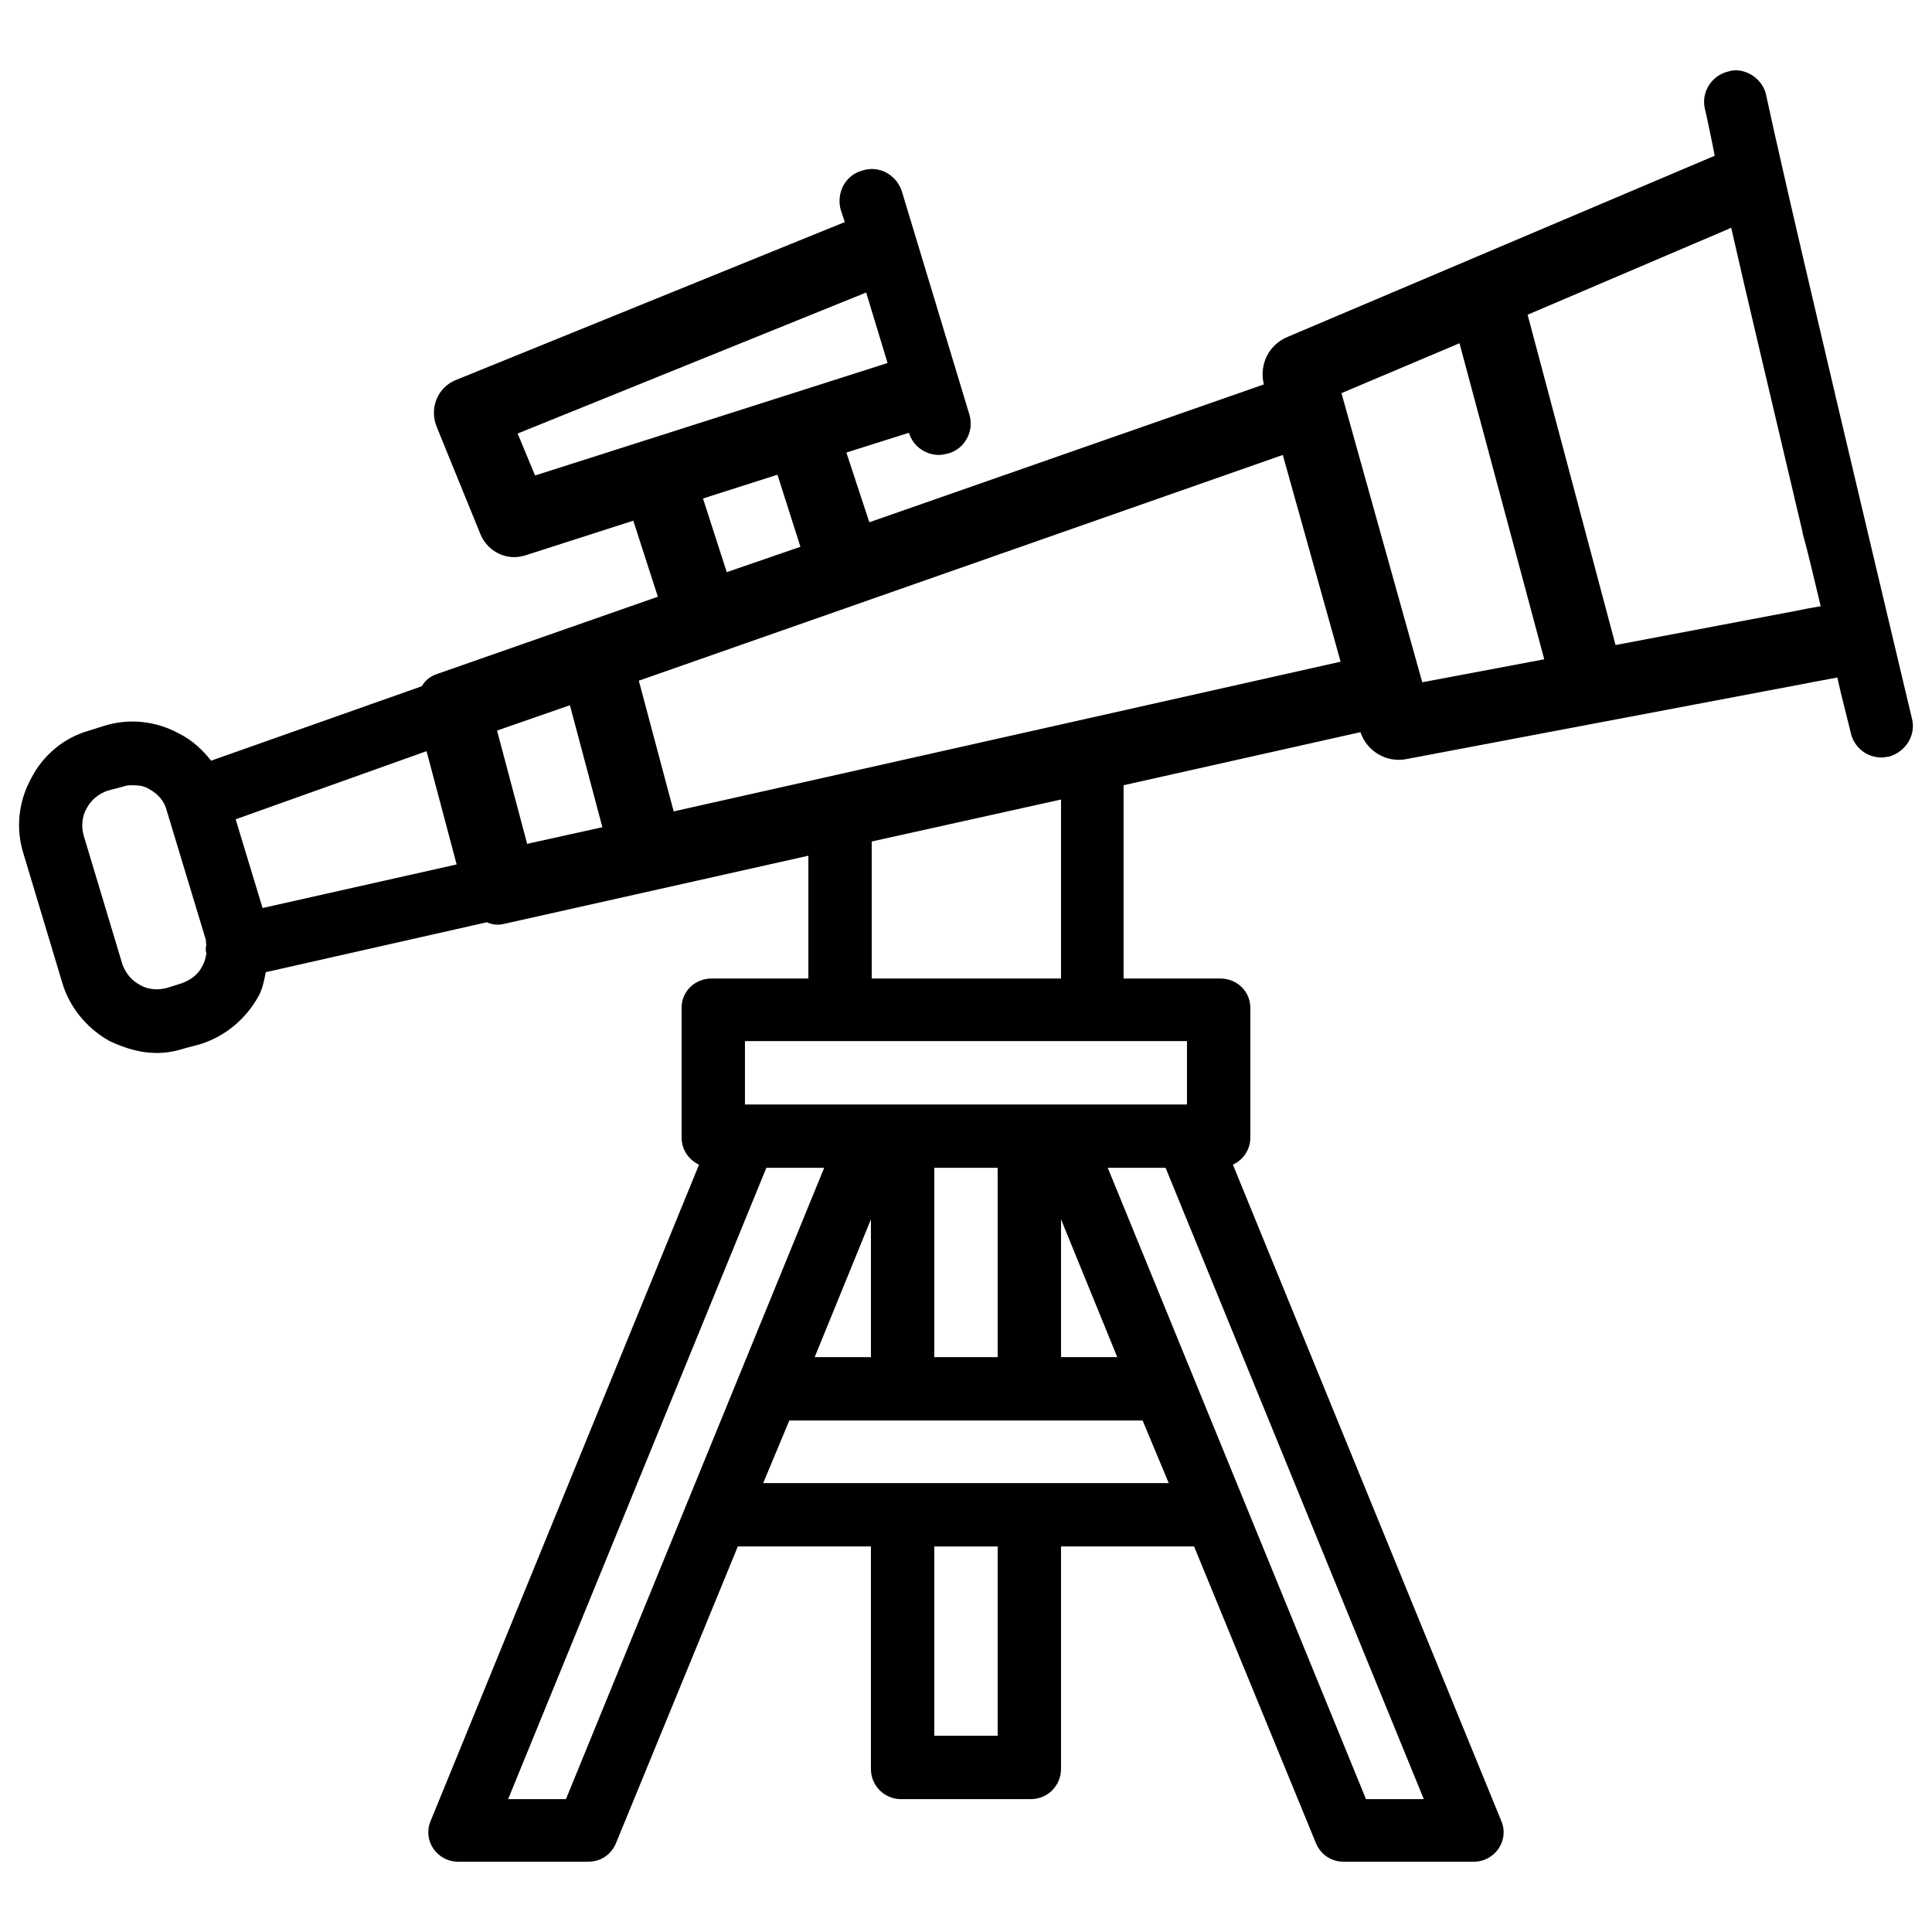 <?xml version="1.0" encoding="UTF-8"?>
<!-- Uploaded to: ICON Repo, www.iconrepo.com, Generator: ICON Repo Mixer Tools -->
<svg fill="#000000" width="800px" height="800px" version="1.1" viewBox="144 144 512 512" xmlns="http://www.w3.org/2000/svg">
 <path d="m650.64 334.25c-11.965-50.383-28.969-121.96-35.266-150.09-1.469-6.297-3.023-13.664-3.297-14.84-0.734-3.758-4.199-6.59-7.977-6.695-0.629 0.02-1.258 0.043-1.891 0.273-4.598 0.988-7.391 5.481-6.422 9.844 0.211 0.609 2.227 10.266 2.625 12.531l-113.19 48.012c-5.039 2.098-7.559 7.348-6.297 12.594l-104.54 36.527-6.086-18.473 16.582-5.246c1.051 3.57 4.41 5.879 7.977 5.879 0.84 0 1.68-0.211 2.519-0.418 4.41-1.258 6.926-6.086 5.457-10.496l-17.844-58.988c-1.469-4.41-6.086-6.926-10.496-5.457-4.617 1.258-6.926 6.086-5.668 10.496l1.051 3.148-102.86 41.773c-5.039 1.891-7.348 7.559-5.246 12.594l11.547 28.34c1.891 4.617 6.926 7.137 11.754 5.668l28.758-9.238 6.508 20.152-58.777 20.57c-1.68 0.629-2.938 1.68-3.777 3.148l-55.84 19.734c-2.309-2.938-5.039-5.457-8.398-7.137-6.086-3.359-13.227-4.199-19.941-2.098l-3.988 1.258c-6.719 1.891-12.176 6.508-15.324 12.594-3.359 6.086-4.199 13.227-2.098 19.941l10.285 34.219c1.891 6.508 6.508 12.176 12.594 15.535 3.988 1.891 8.188 3.148 12.387 3.148 2.519 0 5.039-0.418 7.559-1.258l3.988-1.051c6.719-2.098 12.176-6.719 15.535-12.805 1.051-1.891 1.469-4.199 1.891-6.297l58.566-13.227c1.469 0.629 2.938 0.84 4.617 0.418l80.609-18.055v32.539h-25.617c-4.41 0-7.977 3.359-7.977 7.766v34.426c0 3.148 1.891 5.879 4.617 7.137l-71.164 174.02c-2.098 5.039 1.68 10.707 7.348 10.707h34.426c3.359 0 6.086-1.891 7.348-4.828l32.328-78.719h35.266v58.988c0 4.41 3.57 7.977 7.977 7.977h34.426c4.41 0 7.977-3.57 7.977-7.977v-58.988h35.266l32.328 78.719c1.258 2.938 3.988 4.828 7.348 4.828h34.426c5.668 0 9.445-5.668 7.348-10.707l-71.164-174.02c2.731-1.258 4.617-3.988 4.617-7.137v-34.426c0-4.41-3.57-7.766-7.977-7.766h-25.609v-51.219l62.766-14.066c1.68 5.039 6.926 8.188 12.176 7.137l106.43-20.152 1.051-0.211 6.723-1.258c1.051 4.828 2.309 9.445 3.57 14.695 0.84 3.777 4.199 6.508 8.188 6.508 0.629 0 1.258-0.211 1.891-0.211 4.406-1.262 7.344-5.668 6.086-10.289zm-451.96 62.348v0.211c-0.211 1.051-0.418 2.098-1.051 3.148-1.051 2.309-3.148 3.777-5.457 4.617l-3.988 1.258c-2.519 0.629-5.039 0.418-7.137-0.84-2.309-1.258-3.777-3.148-4.617-5.457l-10.285-34.219c-0.629-2.309-0.418-5.039 0.84-7.137 1.258-2.309 3.148-3.777 5.457-4.617l3.988-1.051c1.051-0.418 1.891-0.418 2.731-0.418 1.68 0 3.148 0.211 4.41 1.051 2.309 1.258 3.988 3.148 4.617 5.668l10.285 34.008c0.211 0.418 0 1.051 0.211 1.469-0.211 0.84-0.211 1.68-0.004 2.309zm14.906-11.965-7.137-23.512 50.59-18.055 7.977 30.02zm72.211-114.62-4.617-11.125 92.363-37.367 5.668 18.684zm70.324 18.895-19.523 6.719-6.297-19.523 19.734-6.297zm-72.422 78.719-7.977-30.02 19.312-6.715 8.605 32.328zm10.285 253.16h-15.324l68.434-167.31h15.324zm80.82-153.66v36.527h-14.906zm33.586 136.87h-16.793v-50.172h16.793zm-62.137-66.965 6.926-16.582h93.625l6.926 16.582zm45.344-33.379v-50.172h16.793v50.172zm33.586 0v-36.527l14.906 36.527zm96.145 117.14h-15.324l-68.434-167.31h15.324zm-62.766-200.89v16.793h-117.14v-16.793zm-83.547-16.582v-36.316l50.172-11.125v47.441zm-52.48-44.293-9.238-34.637 170.66-59.828 15.324 54.789zm198.38-34.219-21.41-76.621 31.277-13.227 22.461 83.758zm102.02-19.523-3.148 0.629-47.652 9.027-23.301-87.535 53.109-22.672 0.84-0.418c3.777 16.793 9.867 42.195 18.895 80.609v0.211c1.68 6.086 3.148 12.594 4.828 19.523z"/>
</svg>